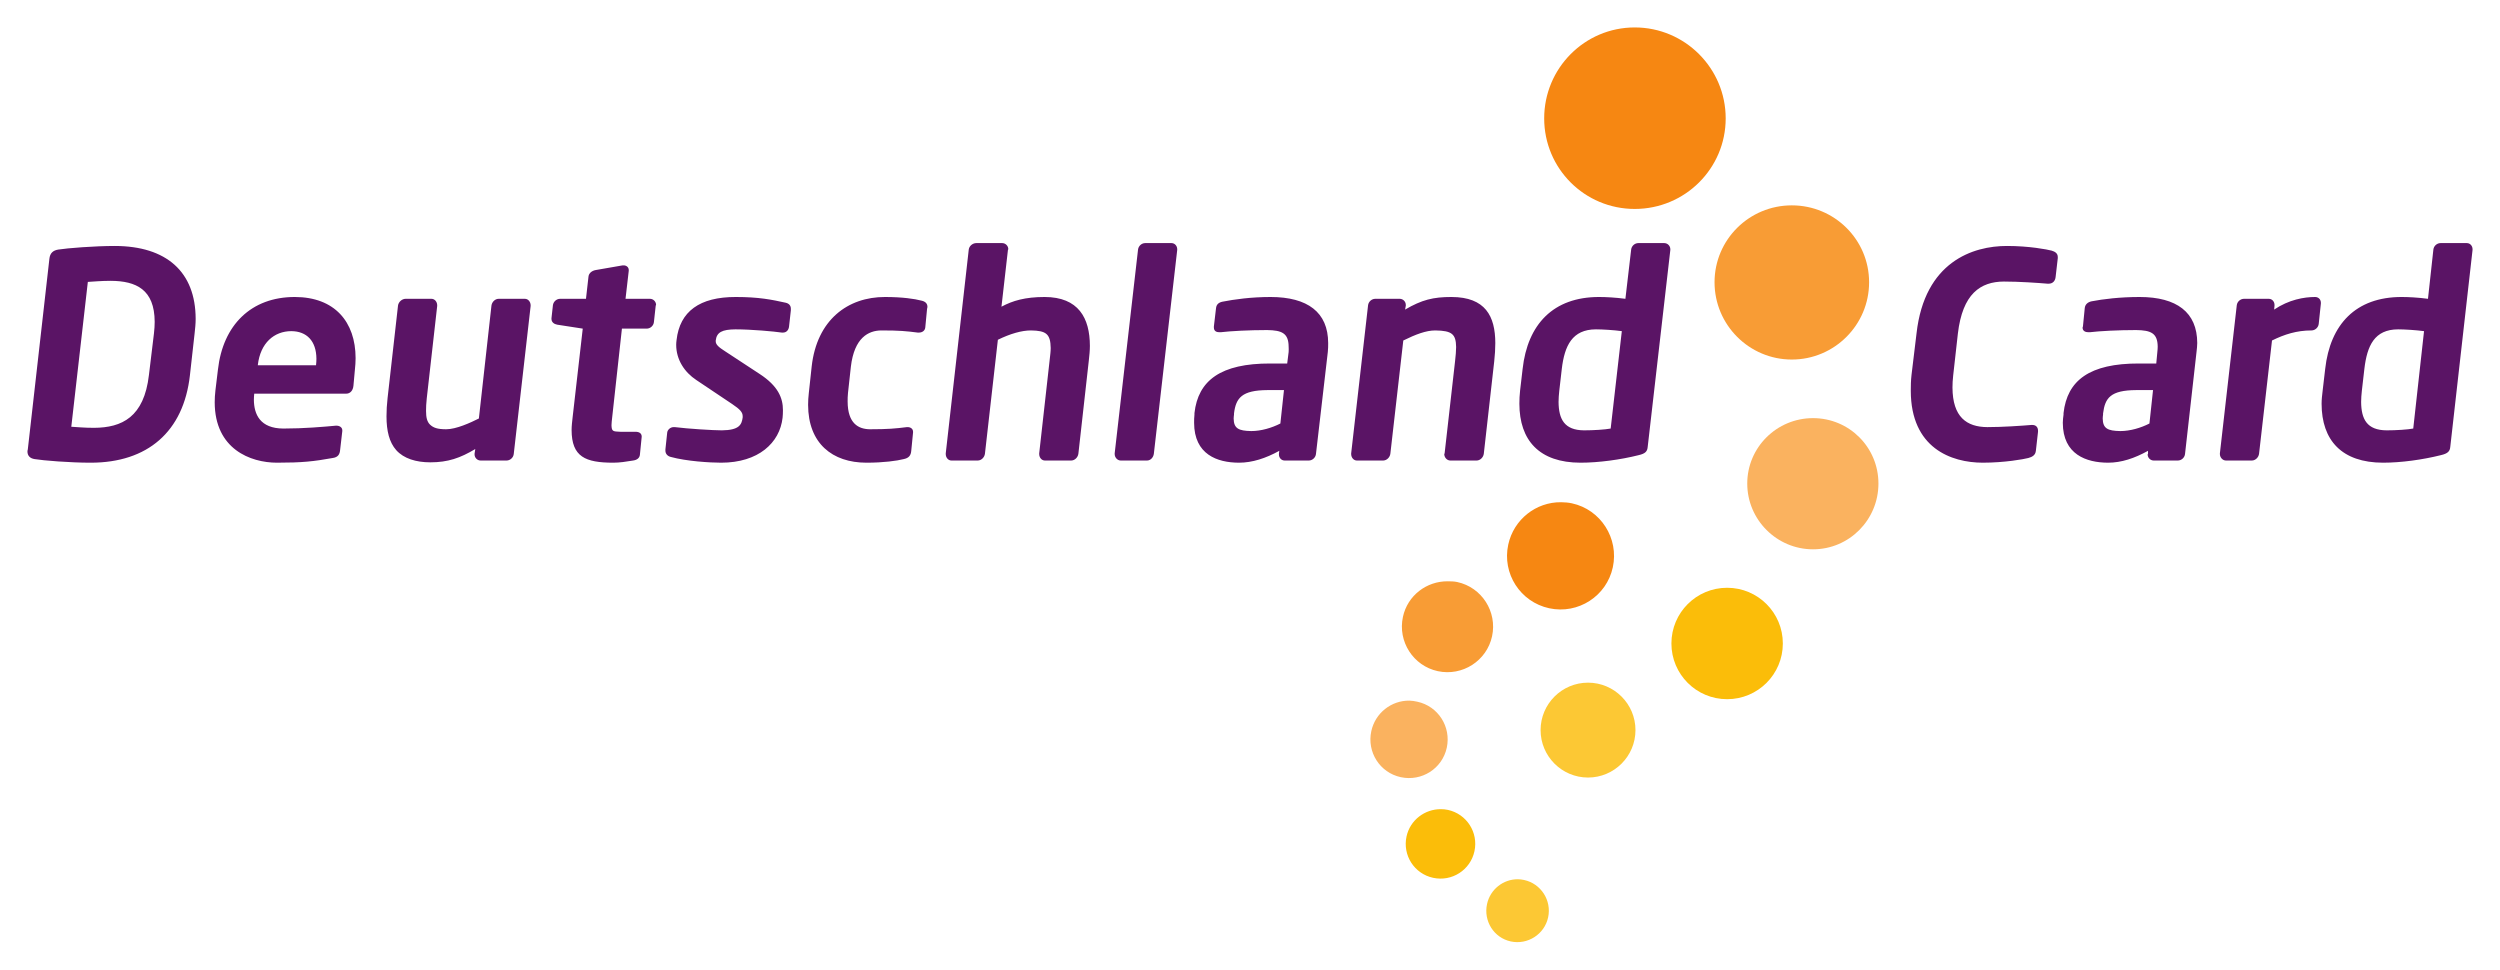 <?xml version="1.0" encoding="UTF-8" standalone="no"?>
<!DOCTYPE svg PUBLIC "-//W3C//DTD SVG 1.0//EN" "http://www.w3.org/TR/2001/REC-SVG-20010904/DTD/svg10.dtd">
<svg xmlns="http://www.w3.org/2000/svg" version="1.0" viewBox="-2.386 -2.386 217.367 84.302">
    <g transform="translate(-268.702,-492.597)">
        <path d="M 351.203,511.347 C 350.886,511.348 350.584,511.597 350.546,511.909 L 348.546,529.628 C 348.545,529.649 348.546,529.672 348.546,529.691 C 348.546,529.978 348.745,530.253 349.046,530.253 L 351.328,530.253 C 351.648,530.249 351.914,529.972 351.953,529.659 L 353.078,519.753 C 354.151,519.228 355.143,518.941 355.953,518.941 C 357.271,518.962 357.651,519.237 357.671,520.472 C 357.671,520.769 357.625,521.121 357.578,521.534 L 356.671,529.628 C 356.668,529.649 356.671,529.672 356.671,529.691 C 356.671,529.978 356.871,530.253 357.171,530.253 L 359.453,530.253 C 359.771,530.249 360.038,529.972 360.078,529.659 L 360.984,521.566 C 361.033,521.126 361.078,520.693 361.078,520.284 C 361.073,517.861 360.089,516.038 357.14,516.034 C 355.46,516.034 354.363,516.352 353.39,516.878 L 353.953,511.941 C 353.954,511.918 353.984,511.901 353.984,511.878 C 353.984,511.592 353.746,511.347 353.453,511.347 L 351.203,511.347 z M 365.89,511.347 C 365.574,511.348 365.303,511.597 365.265,511.909 L 363.234,529.628 C 363.231,529.649 363.234,529.672 363.234,529.691 C 363.234,529.978 363.464,530.253 363.765,530.253 L 366.046,530.253 C 366.369,530.251 366.603,529.967 366.64,529.659 L 368.671,511.941 C 368.674,511.914 368.671,511.901 368.671,511.878 C 368.671,511.601 368.466,511.347 368.171,511.347 L 365.89,511.347 z M 408.765,511.347 C 408.45,511.348 408.176,511.596 408.14,511.909 L 407.64,516.191 C 406.769,516.076 405.936,516.034 405.359,516.034 C 401.361,516.027 399.134,518.418 398.703,522.284 L 398.484,524.159 C 398.438,524.559 398.421,524.946 398.421,525.316 C 398.428,528.501 400.151,530.436 403.734,530.441 C 405.315,530.441 407.22,530.181 408.796,529.784 C 409.384,529.648 409.545,529.454 409.578,529.066 L 411.546,511.941 C 411.549,511.918 411.546,511.899 411.546,511.878 C 411.545,511.592 411.309,511.347 411.015,511.347 L 408.765,511.347 z M 478.515,511.347 C 478.199,511.349 477.926,511.597 477.89,511.909 L 477.421,516.191 C 476.551,516.076 475.718,516.034 475.14,516.034 C 471.141,516.027 468.915,518.417 468.484,522.284 L 468.265,524.159 C 468.216,524.559 468.171,524.948 468.171,525.316 C 468.176,528.501 469.93,530.436 473.515,530.441 C 475.096,530.441 476.97,530.179 478.546,529.784 C 479.131,529.648 479.329,529.454 479.359,529.066 L 481.296,511.941 C 481.299,511.918 481.296,511.902 481.296,511.878 C 481.295,511.593 481.09,511.347 480.796,511.347 L 478.515,511.347 z M 276.296,511.597 C 274.543,511.597 272.151,511.786 271.39,511.909 C 270.943,511.979 270.66,512.204 270.609,512.722 L 268.734,529.284 C 268.725,529.339 268.703,529.389 268.703,529.441 C 268.694,529.854 268.946,530.069 269.328,530.128 C 270.063,530.253 272.418,530.441 274.171,530.441 L 274.203,530.441 C 279.145,530.441 282.276,527.748 282.828,522.847 L 283.234,519.222 C 283.284,518.772 283.328,518.352 283.328,517.941 C 283.321,513.847 280.794,511.604 276.296,511.597 z M 440.828,511.597 C 437.851,511.589 433.654,512.972 432.953,519.191 L 432.515,522.816 C 432.459,523.304 432.453,523.758 432.453,524.191 C 432.459,529.169 435.965,530.434 438.703,530.441 C 440.608,530.441 442.28,530.136 442.671,530.034 C 443.005,529.941 443.286,529.798 443.328,529.409 L 443.515,527.753 C 443.516,527.713 443.515,527.698 443.515,527.659 C 443.515,527.392 443.37,527.159 443.015,527.159 L 442.953,527.159 C 442.078,527.232 440.408,527.347 439.109,527.347 C 437.305,527.336 436.09,526.469 436.078,523.909 C 436.078,523.578 436.095,523.237 436.14,522.847 L 436.546,519.222 C 436.95,515.748 438.511,514.701 440.546,514.691 C 441.846,514.691 443.508,514.804 444.359,514.878 L 444.421,514.878 C 444.828,514.884 445.02,514.599 445.046,514.284 L 445.234,512.659 C 445.235,512.626 445.234,512.594 445.234,512.566 C 445.238,512.232 444.986,512.088 444.703,512.003 C 444.329,511.901 442.733,511.597 440.828,511.597 z M 320.453,513.284 L 318.109,513.691 C 317.813,513.743 317.521,513.936 317.484,514.253 L 317.265,516.191 L 315.015,516.191 C 314.701,516.192 314.428,516.441 314.39,516.753 L 314.265,517.878 C 314.261,517.898 314.265,517.921 314.265,517.941 C 314.265,518.229 314.496,518.393 314.765,518.441 L 316.984,518.784 L 316.109,526.441 C 316.06,526.868 316.015,527.253 316.015,527.597 C 316.019,529.937 317.216,530.438 319.64,530.441 C 320.189,530.441 320.754,530.353 321.359,530.253 C 321.7,530.207 321.924,530.036 321.953,529.753 L 322.109,528.191 C 322.11,528.169 322.109,528.179 322.109,528.159 C 322.106,527.887 321.886,527.753 321.578,527.753 L 320.265,527.753 C 319.594,527.729 319.504,527.714 319.484,527.191 C 319.484,527.012 319.513,526.781 319.546,526.472 L 320.39,518.784 L 322.546,518.784 C 322.86,518.783 323.135,518.536 323.171,518.222 L 323.328,516.784 C 323.331,516.761 323.359,516.742 323.359,516.722 C 323.359,516.436 323.12,516.191 322.828,516.191 L 320.703,516.191 L 320.984,513.753 C 320.986,513.731 320.984,513.713 320.984,513.691 C 320.984,513.437 320.775,513.284 320.546,513.284 L 320.453,513.284 z M 275.953,514.628 C 278.153,514.642 279.754,515.379 279.765,518.191 C 279.765,518.501 279.745,518.827 279.703,519.191 L 279.265,522.816 C 278.84,526.477 276.926,527.398 274.484,527.409 C 273.625,527.409 273.014,527.342 272.515,527.316 L 273.953,514.722 C 274.463,514.696 275.083,514.628 275.953,514.628 z M 291.953,516.034 C 288.15,516.029 285.7,518.478 285.265,522.347 L 285.046,524.159 C 285.004,524.521 284.984,524.867 284.984,525.191 C 284.991,529.259 288.093,530.436 290.39,530.441 C 292.608,530.441 293.6,530.328 295.234,530.034 C 295.705,529.971 295.859,529.717 295.89,529.316 L 296.078,527.691 C 296.079,527.669 296.078,527.647 296.078,527.628 C 296.078,527.361 295.828,527.222 295.578,527.222 L 295.515,527.222 C 294.463,527.321 292.745,527.472 290.953,527.472 C 288.924,527.463 288.4,526.233 288.39,524.972 C 288.39,524.792 288.403,524.616 288.421,524.441 L 296.39,524.441 C 296.775,524.447 297.006,524.162 297.046,523.753 L 297.171,522.378 C 297.21,522.024 297.234,521.679 297.234,521.347 C 297.229,518.197 295.416,516.039 291.953,516.034 z M 330.296,516.034 C 327.153,516.026 325.416,517.284 325.14,519.784 C 325.121,519.922 325.109,520.057 325.109,520.191 C 325.109,521.477 325.824,522.571 326.859,523.253 L 329.984,525.347 C 330.653,525.797 330.893,526.052 330.89,526.409 C 330.89,526.443 330.893,526.467 330.89,526.503 C 330.804,527.141 330.591,527.612 329.078,527.628 C 328.345,527.628 326.143,527.494 324.984,527.347 L 324.89,527.347 C 324.6,527.349 324.358,527.574 324.328,527.816 L 324.171,529.284 C 324.165,529.314 324.171,529.351 324.171,529.378 C 324.166,529.664 324.353,529.872 324.64,529.941 C 325.989,530.314 328.049,530.441 329.015,530.441 C 332.258,530.441 334.114,528.716 334.359,526.534 C 334.381,526.319 334.39,526.093 334.39,525.878 C 334.393,524.818 333.973,523.773 332.359,522.722 L 329.359,520.753 C 328.813,520.406 328.54,520.172 328.546,519.878 C 328.546,519.861 328.543,519.837 328.546,519.816 C 328.631,519.104 329.085,518.857 330.265,518.847 C 331.66,518.847 333.624,519.029 334.296,519.128 L 334.39,519.128 C 334.68,519.132 334.89,518.918 334.921,518.597 L 335.078,517.191 C 335.08,517.156 335.078,517.098 335.078,517.066 C 335.084,516.789 334.923,516.602 334.64,516.534 C 333.411,516.263 332.295,516.034 330.296,516.034 z M 343.265,516.034 C 340.031,516.029 337.344,518.019 336.89,522.066 L 336.64,524.378 C 336.599,524.736 336.578,525.082 336.578,525.409 C 336.584,528.773 338.694,530.436 341.64,530.441 C 343.149,530.441 344.298,530.279 344.89,530.128 C 345.333,530.038 345.514,529.814 345.546,529.409 L 345.703,527.816 C 345.703,527.794 345.703,527.772 345.703,527.753 C 345.703,527.486 345.481,527.348 345.234,527.347 L 345.171,527.347 C 344.163,527.472 343.55,527.533 341.953,527.534 C 340.949,527.523 340.024,527.029 340.015,525.128 C 340.015,524.899 340.015,524.653 340.046,524.378 L 340.296,522.097 C 340.593,519.562 341.831,518.947 342.953,518.941 C 344.553,518.941 345.138,519.004 346.109,519.128 L 346.203,519.128 C 346.473,519.133 346.733,518.986 346.765,518.691 L 346.921,517.066 C 346.926,516.999 346.953,516.966 346.953,516.909 C 346.964,516.612 346.774,516.418 346.421,516.347 C 345.865,516.197 344.774,516.034 343.265,516.034 z M 376.796,516.034 C 375.091,516.034 373.618,516.242 372.609,516.441 C 372.259,516.512 372.076,516.701 372.046,517.003 L 371.859,518.597 C 371.855,518.629 371.859,518.661 371.859,518.691 C 371.861,519.009 372.098,519.097 372.328,519.097 L 372.453,519.097 C 373.279,518.998 374.913,518.909 376.484,518.909 C 377.778,518.927 378.348,519.183 378.359,520.347 C 378.359,520.488 378.378,520.647 378.359,520.816 L 378.234,521.816 L 376.765,521.816 C 372.47,521.806 370.486,523.279 370.171,526.128 L 370.171,526.253 C 370.14,526.516 370.14,526.737 370.14,526.972 C 370.144,529.727 372.151,530.437 374.046,530.441 C 375.2,530.441 376.374,530.056 377.546,529.409 L 377.515,529.659 C 377.51,529.681 377.515,529.703 377.515,529.722 C 377.515,530.008 377.721,530.253 378.015,530.253 L 380.109,530.253 C 380.423,530.252 380.696,530.003 380.734,529.691 L 381.765,520.816 C 381.796,520.543 381.796,520.284 381.796,520.034 C 381.79,517.361 380.008,516.038 376.796,516.034 z M 392.515,516.034 C 390.931,516.032 389.941,516.277 388.484,517.128 L 388.546,516.784 C 388.546,516.761 388.546,516.742 388.546,516.722 C 388.546,516.434 388.31,516.192 388.015,516.191 L 385.89,516.191 C 385.576,516.194 385.303,516.441 385.265,516.753 L 383.796,529.628 C 383.791,529.649 383.796,529.669 383.796,529.691 C 383.796,529.976 383.996,530.253 384.296,530.253 L 386.578,530.253 C 386.895,530.249 387.165,529.972 387.203,529.659 L 388.328,519.816 C 389.403,519.287 390.303,518.941 391.109,518.941 C 392.561,518.963 392.901,519.256 392.921,520.378 C 392.921,520.714 392.883,521.137 392.828,521.628 L 391.921,529.628 C 391.916,529.648 391.89,529.672 391.89,529.691 C 391.891,529.977 392.119,530.253 392.421,530.253 L 394.703,530.253 C 395.02,530.249 395.29,529.972 395.328,529.659 L 396.234,521.628 C 396.295,521.072 396.328,520.536 396.328,520.034 C 396.323,517.706 395.469,516.038 392.515,516.034 z M 452.359,516.034 C 450.655,516.034 449.183,516.212 448.171,516.409 C 447.821,516.483 447.606,516.699 447.578,517.003 L 447.421,518.597 C 447.414,518.628 447.39,518.663 447.39,518.691 C 447.39,519.011 447.658,519.096 447.89,519.097 L 448.015,519.097 C 448.84,518.997 450.475,518.909 452.046,518.909 C 453.339,518.924 453.91,519.183 453.921,520.347 C 453.921,520.489 453.91,520.647 453.89,520.816 L 453.796,521.816 L 452.296,521.816 C 448.003,521.804 446.05,523.282 445.734,526.128 L 445.734,526.253 C 445.701,526.516 445.671,526.738 445.671,526.972 C 445.676,529.728 447.715,530.437 449.609,530.441 C 450.764,530.441 451.905,530.058 453.078,529.409 L 453.078,529.659 C 453.071,529.681 453.046,529.704 453.046,529.722 C 453.046,530.011 453.285,530.253 453.578,530.253 L 455.671,530.253 C 455.985,530.252 456.259,530.004 456.296,529.691 L 457.296,520.816 C 457.326,520.543 457.359,520.283 457.359,520.034 C 457.353,517.359 455.571,516.038 452.359,516.034 z M 467.609,516.034 C 466.648,516.034 465.331,516.263 464.046,517.128 L 464.078,516.784 C 464.079,516.761 464.078,516.746 464.078,516.722 C 464.076,516.434 463.87,516.191 463.578,516.191 L 461.421,516.191 C 461.11,516.193 460.833,516.439 460.796,516.753 L 459.328,529.628 C 459.323,529.651 459.328,529.672 459.328,529.691 C 459.33,529.978 459.559,530.252 459.859,530.253 L 462.109,530.253 C 462.428,530.248 462.698,529.972 462.734,529.659 L 463.859,519.816 C 464.933,519.287 465.998,518.941 467.296,518.941 C 467.609,518.939 467.883,518.689 467.921,518.378 L 468.109,516.597 C 468.111,516.572 468.109,516.556 468.109,516.534 C 468.108,516.248 467.903,516.036 467.609,516.034 z M 301.578,516.191 C 301.258,516.196 300.961,516.472 300.921,516.784 L 300.015,524.816 C 299.949,525.384 299.921,525.918 299.921,526.409 C 299.921,527.679 300.163,528.666 300.765,529.347 C 301.421,530.084 302.491,530.409 303.734,530.409 C 305.264,530.409 306.329,530.036 307.64,529.253 L 307.578,529.659 C 307.574,529.681 307.578,529.703 307.578,529.722 C 307.578,530.009 307.814,530.253 308.109,530.253 L 310.359,530.253 C 310.673,530.251 310.948,530.002 310.984,529.691 L 312.453,516.816 C 312.455,516.793 312.453,516.776 312.453,516.753 C 312.45,516.467 312.25,516.192 311.953,516.191 L 309.671,516.191 C 309.351,516.196 309.086,516.472 309.046,516.784 L 307.953,526.597 C 307.22,526.968 305.971,527.536 305.109,527.534 C 304.353,527.533 303.995,527.406 303.703,527.128 C 303.45,526.879 303.359,526.517 303.359,525.941 C 303.359,525.633 303.373,525.273 303.421,524.847 L 304.328,516.816 C 304.331,516.793 304.328,516.776 304.328,516.753 C 304.328,516.467 304.128,516.192 303.828,516.191 L 301.578,516.191 z M 405.078,518.847 C 405.641,518.847 406.654,518.909 407.328,519.003 L 406.359,527.472 C 405.869,527.563 404.893,527.628 404.046,527.628 C 402.328,527.617 401.841,526.653 401.828,525.159 C 401.828,524.856 401.853,524.531 401.89,524.191 L 402.109,522.284 C 402.348,520.272 403.011,518.852 405.078,518.847 z M 474.828,518.847 C 475.39,518.847 476.403,518.912 477.078,519.003 L 476.14,527.472 C 475.65,527.563 474.675,527.628 473.828,527.628 C 472.108,527.618 471.621,526.652 471.609,525.159 C 471.609,524.856 471.634,524.531 471.671,524.191 L 471.89,522.284 C 472.128,520.272 472.76,518.851 474.828,518.847 z M 291.64,519.003 C 292.979,519.009 293.819,519.852 293.828,521.409 C 293.828,521.577 293.816,521.757 293.796,521.941 L 293.796,521.972 L 288.734,521.972 L 288.734,521.941 C 288.955,520.026 290.155,519.007 291.64,519.003 z M 376.515,524.128 L 377.953,524.128 L 377.64,527.034 C 376.898,527.414 375.964,527.691 375.109,527.691 C 374.01,527.673 373.589,527.467 373.578,526.597 C 373.578,526.493 373.596,526.379 373.609,526.253 L 373.609,526.159 C 373.776,524.806 374.288,524.143 376.515,524.128 z M 452.046,524.128 L 453.515,524.128 L 453.203,527.034 C 452.461,527.416 451.525,527.691 450.671,527.691 C 449.571,527.674 449.153,527.468 449.14,526.597 C 449.14,526.494 449.156,526.379 449.171,526.253 L 449.171,526.159 C 449.341,524.806 449.818,524.144 452.046,524.128 z"
              style="fill:#5a1465;fill-opacity:1"/>
        <path d="M 408.453,492.597 C 404.093,492.597 400.578,496.146 400.578,500.503 C 400.578,504.864 404.093,508.378 408.453,508.378 C 412.814,508.378 416.359,504.864 416.359,500.503 C 416.359,496.146 412.814,492.597 408.453,492.597 z M 402.046,533.878 C 399.88,533.853 397.927,535.366 397.453,537.566 C 396.909,540.081 398.501,542.553 401.015,543.097 C 403.53,543.639 406.004,542.049 406.546,539.534 C 407.089,537.021 405.498,534.513 402.984,533.972 C 402.67,533.904 402.356,533.882 402.046,533.878 z"
              style="fill:#f68712;fill-opacity:1"/>
        <path d="M 422.109,508.066 C 418.404,508.066 415.39,511.048 415.39,514.753 C 415.39,518.461 418.404,521.472 422.109,521.472 C 425.816,521.472 428.828,518.461 428.828,514.753 C 428.828,511.048 425.816,508.066 422.109,508.066 z M 392.203,540.753 C 390.361,540.733 388.7,541.978 388.296,543.847 C 387.834,545.986 389.19,548.104 391.328,548.566 C 393.464,549.027 395.586,547.672 396.046,545.534 C 396.509,543.398 395.154,541.277 393.015,540.816 C 392.748,540.758 392.466,540.756 392.203,540.753 z"
              style="fill:#f89c35;fill-opacity:1"/>
        <path d="M 423.953,526.566 C 420.804,526.566 418.234,529.104 418.234,532.253 C 418.234,535.404 420.804,537.972 423.953,537.972 C 427.104,537.972 429.64,535.404 429.64,532.253 C 429.64,529.104 427.104,526.566 423.953,526.566 z M 388.859,551.128 C 387.294,551.111 385.89,552.196 385.546,553.784 C 385.153,555.601 386.291,557.392 388.109,557.784 C 389.924,558.177 391.716,557.041 392.109,555.222 C 392.501,553.408 391.365,551.613 389.546,551.222 C 389.319,551.173 389.082,551.131 388.859,551.128 z"
              style="fill:#fab25f;fill-opacity:1"/>
        <path d="M 416.484,541.316 C 413.806,541.316 411.64,543.483 411.64,546.159 C 411.64,548.838 413.806,551.003 416.484,551.003 C 419.161,551.003 421.328,548.838 421.328,546.159 C 421.328,543.483 419.161,541.316 416.484,541.316 z M 391.609,560.566 C 390.201,560.552 388.917,561.512 388.609,562.941 C 388.255,564.577 389.285,566.182 390.921,566.534 C 392.555,566.888 394.163,565.858 394.515,564.222 C 394.869,562.589 393.84,560.982 392.203,560.628 C 391.998,560.584 391.81,560.568 391.609,560.566 z"
              style="fill:#fbbd09;fill-opacity:1"/>
        <path d="M 404.39,549.566 C 402.115,549.566 400.265,551.416 400.265,553.691 C 400.265,555.967 402.115,557.816 404.39,557.816 C 406.666,557.816 408.515,555.967 408.515,553.691 C 408.515,551.416 406.666,549.566 404.39,549.566 z M 398.296,566.659 C 397.029,566.646 395.887,567.531 395.609,568.816 C 395.29,570.289 396.2,571.747 397.671,572.066 C 399.143,572.383 400.605,571.443 400.921,569.972 C 401.24,568.501 400.3,567.038 398.828,566.722 C 398.644,566.682 398.478,566.661 398.296,566.659 z"
              style="fill:#fcc834;fill-opacity:1"/>
    </g>
</svg>